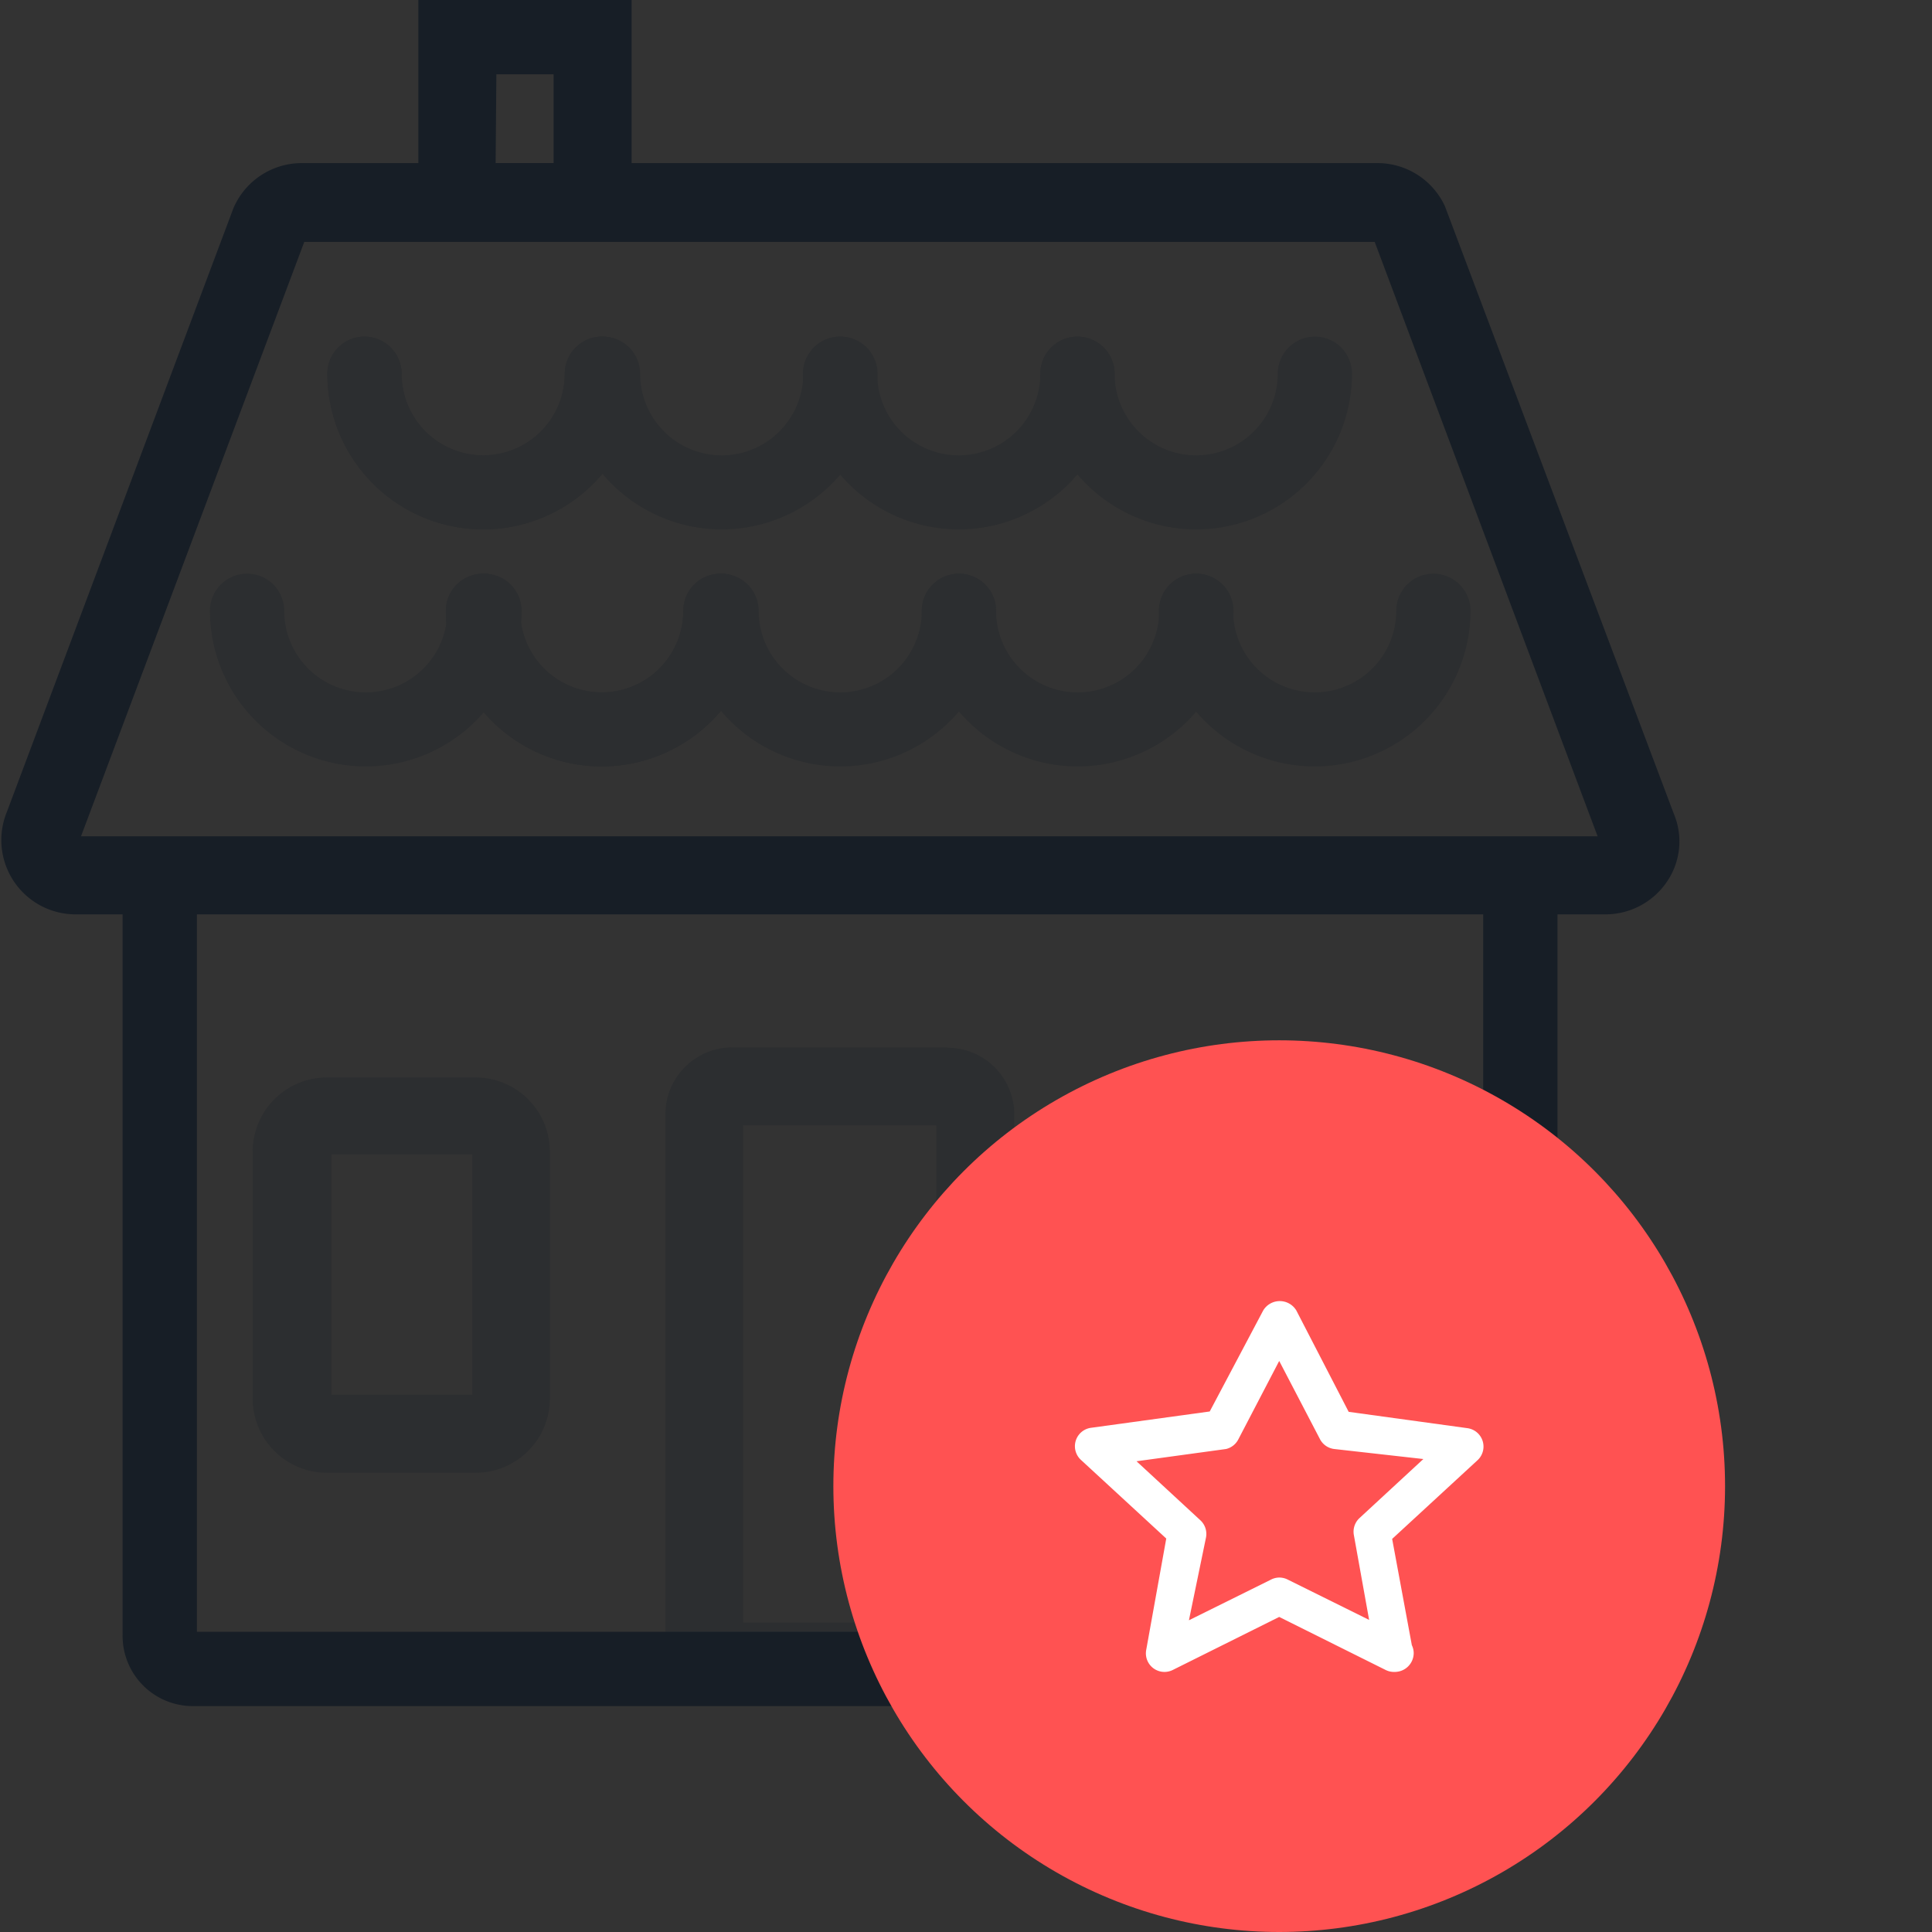 <svg id="Layer_1" data-name="Layer 1" xmlns="http://www.w3.org/2000/svg" viewBox="0 0 52 52"><rect x="0" y="0" width="52" height="52" fill="#333333" stroke="none"/><defs><style>.cls-1{opacity:0.25;}.cls-2{fill:#171e26;}.cls-3{fill:#ff5252;}.cls-4{fill:#fff;}</style></defs><title>to_buy_a_house</title><g class="cls-1"><path class="cls-2" d="M12.8,39.64h-4a2,2,0,0,1-2-2V31a2,2,0,0,1,2-2h4a2,2,0,0,1,2,2v6.65A2,2,0,0,1,12.8,39.64Zm-3.88-2.1h3.79V31.07H8.92Z"/></g><g class="cls-1"><path class="cls-2" d="M25.2,30.29V43.67H20V30.29H25.2m.3-2.1H19.71a1.8,1.8,0,0,0-1.8,1.8V44a1.8,1.8,0,0,0,1.8,1.8H25.5A1.8,1.8,0,0,0,27.3,44V30a1.8,1.8,0,0,0-1.8-1.8Z"/></g><path class="cls-2" d="M27.81,45.92H5.19A1.89,1.89,0,0,1,3.3,44V22.56H41.92v13.2h-2V24.56H5.3V43.92H27.81Z"/><path class="cls-2" d="M43.24,24.61H2A2,2,0,0,1,.19,21.84L6.28,5.61A2,2,0,0,1,8.1,4.39h29a2,2,0,0,1,1.79,1.16L45.05,21.9a1.92,1.92,0,0,1-.17,1.81A2,2,0,0,1,43.24,24.61ZM2.18,22.51H43l-6-16H8.19Z"/><g class="cls-1"><path class="cls-2" d="M9.84,20.63a4.2,4.2,0,0,1-4.19-4.19,1,1,0,0,1,2,0,2.19,2.19,0,1,0,4.39,0,1,1,0,0,1,2,0A4.2,4.2,0,0,1,9.84,20.63Z"/><path class="cls-2" d="M16.22,20.63A4.2,4.2,0,0,1,12,16.44a1,1,0,0,1,2,0,2.19,2.19,0,1,0,4.39,0,1,1,0,0,1,2,0A4.2,4.2,0,0,1,16.22,20.63Z"/><path class="cls-2" d="M16.22,20.63A4.2,4.2,0,0,1,12,16.44a1,1,0,0,1,2,0,2.19,2.19,0,1,0,4.39,0,1,1,0,0,1,2,0A4.2,4.2,0,0,1,16.22,20.63Z"/><path class="cls-2" d="M22.61,20.63a4.2,4.2,0,0,1-4.19-4.19,1,1,0,0,1,2,0,2.19,2.19,0,0,0,4.39,0,1,1,0,0,1,2,0A4.2,4.2,0,0,1,22.61,20.63Z"/><path class="cls-2" d="M29,20.63a4.2,4.2,0,0,1-4.19-4.19,1,1,0,0,1,2,0,2.19,2.19,0,1,0,4.39,0,1,1,0,0,1,2,0A4.2,4.2,0,0,1,29,20.63Z"/><path class="cls-2" d="M35.38,20.63a4.2,4.2,0,0,1-4.19-4.19,1,1,0,0,1,2,0,2.19,2.19,0,1,0,4.39,0,1,1,0,0,1,2,0A4.2,4.2,0,0,1,35.38,20.63Z"/><path class="cls-2" d="M13,14.25a4.2,4.2,0,0,1-4.19-4.19,1,1,0,1,1,2,0,2.19,2.19,0,0,0,4.39,0,1,1,0,1,1,2,0A4.2,4.2,0,0,1,13,14.25Z"/><path class="cls-2" d="M13,14.25a4.2,4.2,0,0,1-4.19-4.19,1,1,0,1,1,2,0,2.19,2.19,0,0,0,4.39,0,1,1,0,1,1,2,0A4.2,4.2,0,0,1,13,14.25Z"/><path class="cls-2" d="M19.42,14.25a4.2,4.2,0,0,1-4.19-4.19,1,1,0,1,1,2,0,2.19,2.19,0,1,0,4.39,0,1,1,0,1,1,2,0A4.2,4.2,0,0,1,19.42,14.25Z"/><path class="cls-2" d="M25.8,14.25a4.2,4.2,0,0,1-4.19-4.19,1,1,0,1,1,2,0,2.19,2.19,0,1,0,4.39,0,1,1,0,1,1,2,0A4.2,4.2,0,0,1,25.8,14.25Z"/><path class="cls-2" d="M32.19,14.25A4.2,4.2,0,0,1,28,10.06a1,1,0,1,1,2,0,2.19,2.19,0,0,0,4.39,0,1,1,0,1,1,2,0A4.2,4.2,0,0,1,32.19,14.25Z"/></g><path class="cls-2" d="M17,6.49H11.26V-.06H17Zm-3.66-2.1h1.56V2H13.36Z"/><g class="cls-1"><path class="cls-2" d="M35.64,39.64h-4a2,2,0,0,1-2-2V31a2,2,0,0,1,2-2h4a2,2,0,0,1,2,2v6.65A2,2,0,0,1,35.64,39.64Zm-3.88-2.1h3.79V31.07H31.76Z"/></g><circle class="cls-3" cx="34.43" cy="40" r="12"/><path class="cls-4" d="M37.52,45a.5.5,0,0,1-.22-.05l-2.87-1.43-2.87,1.43a.5.5,0,0,1-.71-.54l.54-3-2.3-2.12a.5.5,0,0,1,.27-.86l3.2-.44L34,35.27a.52.52,0,0,1,.89,0L36.3,38l3.2.44a.5.5,0,0,1,.27.86l-2.3,2.12L38,44.28a.5.5,0,0,1,.05.22.51.51,0,0,1-.51.5Zm-3.09-2.54a.5.5,0,0,1,.22.05l2.2,1.09-.41-2.28a.5.5,0,0,1,.15-.46l1.72-1.59L35.91,39a.5.5,0,0,1-.38-.26l-1.1-2.11-1.1,2.11A.5.5,0,0,1,33,39l-2.41.33,1.72,1.59a.5.5,0,0,1,.15.46L32,43.61l2.2-1.09A.5.5,0,0,1,34.43,42.46Z"/></svg>
